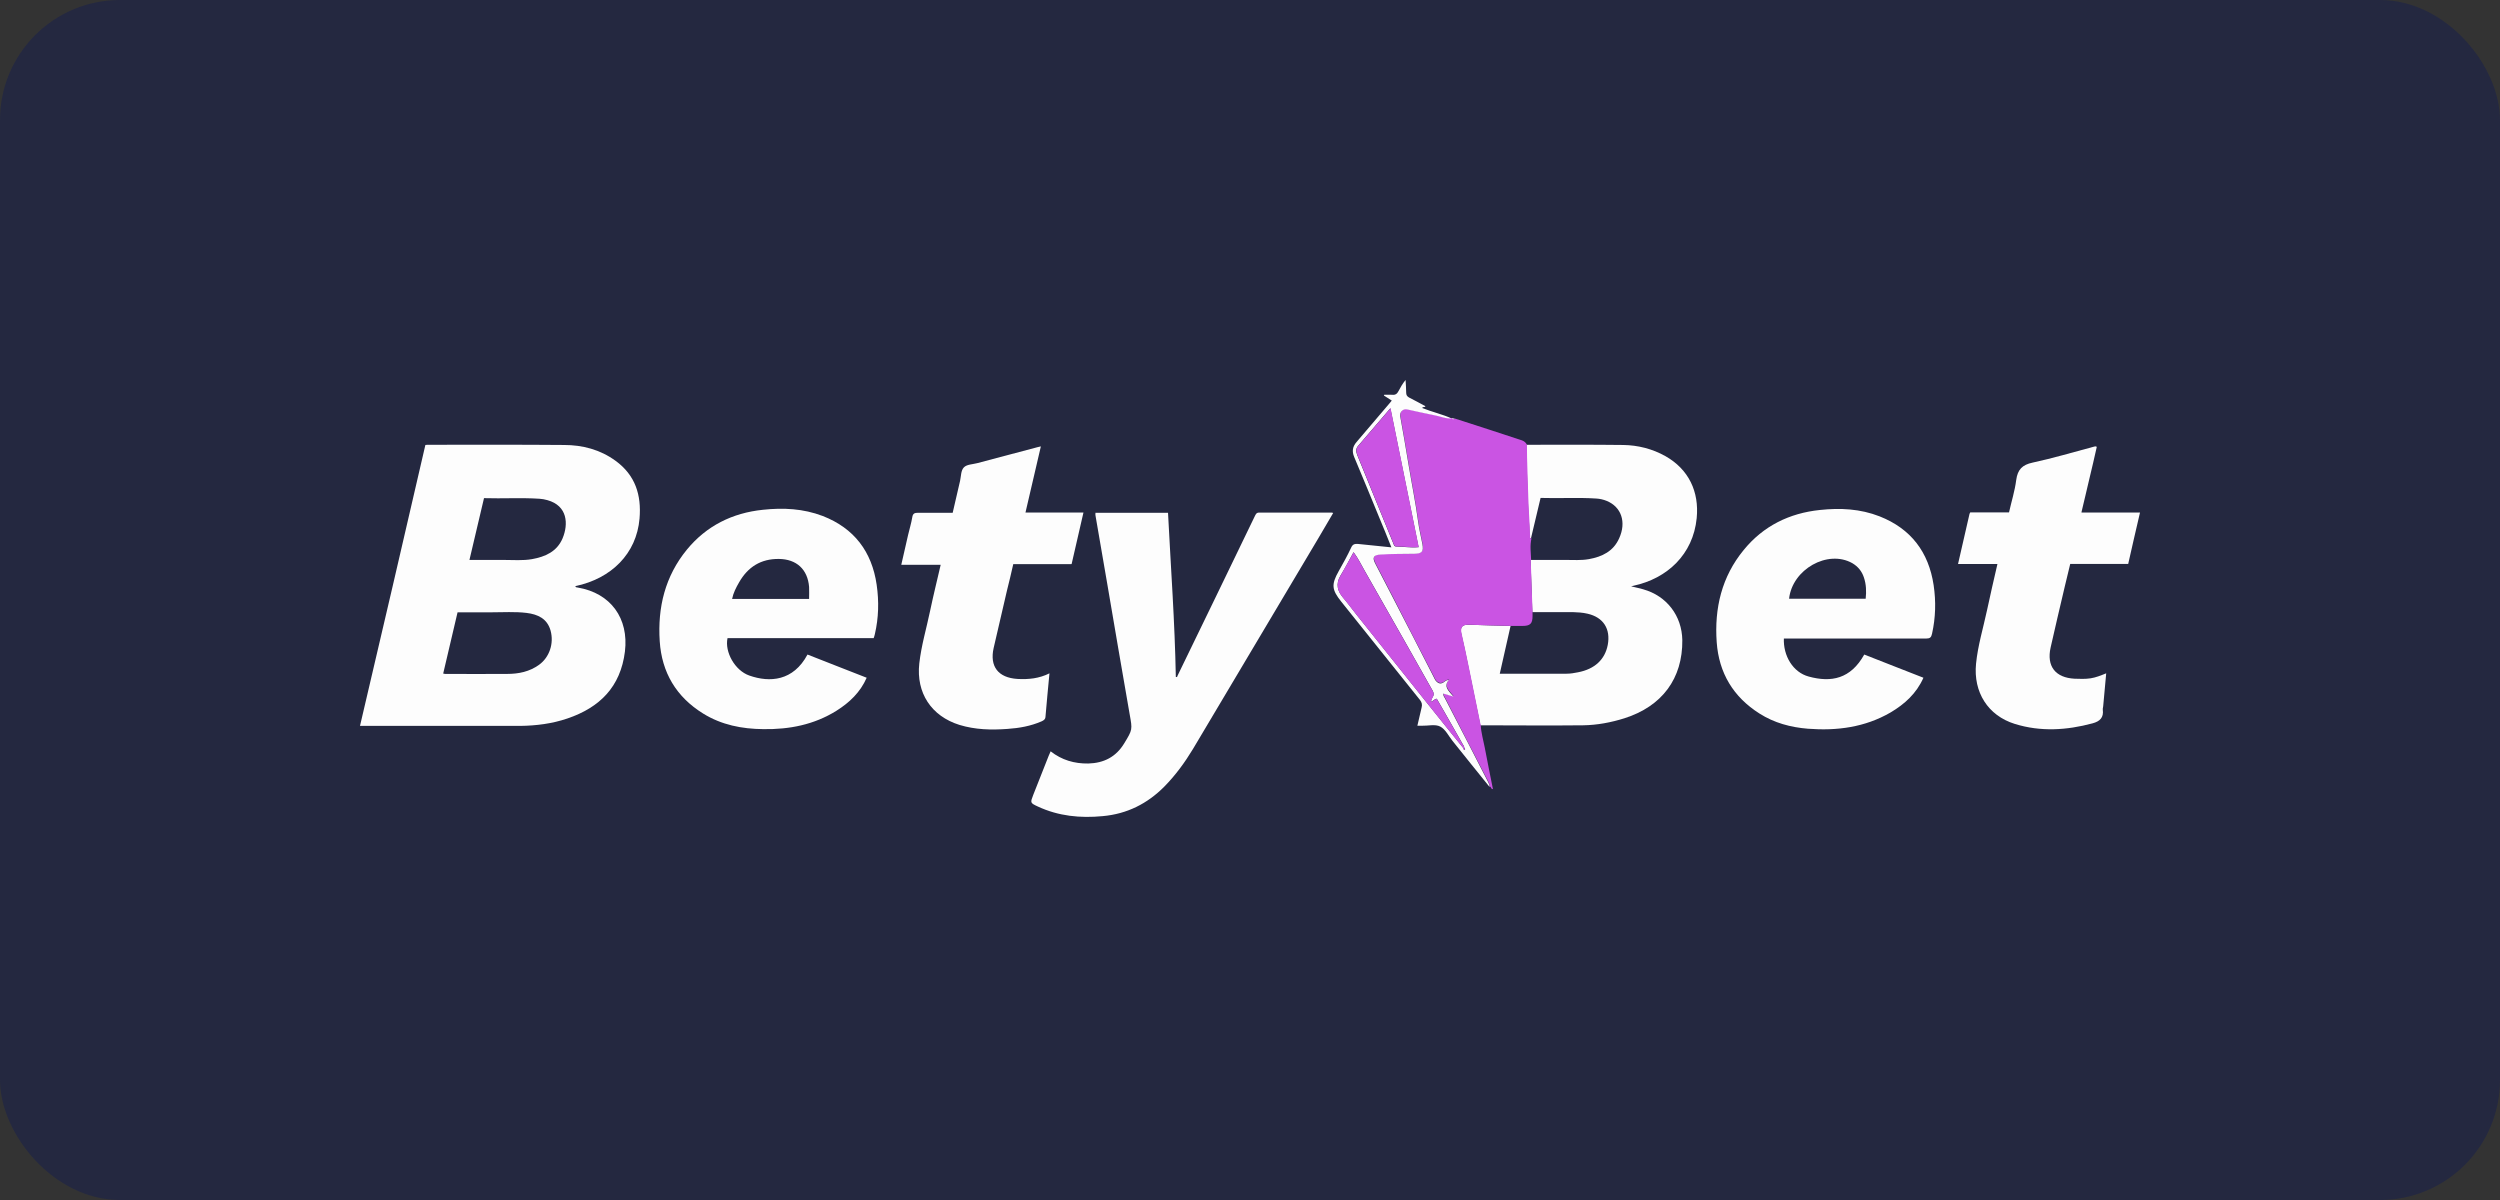 <svg fill="none" height="60" viewBox="0 0 125 60" width="125" xmlns="http://www.w3.org/2000/svg"><rect x="0" y="0" width="125" height="60" fill="#333333" stroke="none"/><rect fill="#242840" height="60" rx="6" width="125"/><g fill="#fdfdfd"><path d="m21.269 22.249s.07-.01.1-.01c2.28 0 4.559-.01 6.829.01.93 0 1.81.23 2.579.79.99.72 1.3 1.71 1.2 2.889-.15 1.76-1.41 2.999-3.209 3.379.01.07.07.06.12.07 1.65.28 2.559 1.54 2.359 3.199-.22 1.77-1.26 2.799-2.879 3.349-.76.26-1.56.36-2.36.37-2.629 0-5.259 0-7.888 0-.03 0-.06 0-.12 0 1.11-4.709 2.189-9.378 3.269-14.047zm.88 11.427c.06.01.08.02.1.02 1.04 0 2.07.01 3.109 0 .57 0 1.12-.11 1.6-.46.51-.37.75-1.06.57-1.71-.17-.6-.64-.81-1.2-.88-.58-.07-1.17-.03-1.76-.03-.56 0-1.12 0-1.69 0-.24 1.03-.48 2.039-.72 3.069zm1.32-5.679h1.74c.46 0 .93.04 1.39-.04.67-.12 1.25-.38 1.53-1.04.3-.72.25-1.63-.76-1.91-.13-.04-.27-.06-.4-.07-.92-.06-1.84 0-2.769-.03-.24 1.03-.48 2.05-.73 3.099z"/><path d="m76.337 22.239c1.61 0 3.209-.01 4.819.01.74.01 1.46.19 2.119.56 1.16.66 1.69 1.77 1.56 3.099-.18 1.82-1.48 3.019-3.159 3.379-.02 0-.04.01-.12.03.23.06.42.09.61.15 1.17.33 1.929 1.32 1.95 2.539.02 1.919-1.01 3.309-2.899 3.909-.67.21-1.36.34-2.059.35-1.71.02-3.429 0-5.139 0-.21-1.01-.41-2.019-.62-3.029-.1-.51-.21-1.02-.33-1.53-.07-.31 0-.49.39-.47.69.03 1.38.04 2.07.06-.18.79-.36 1.59-.54 2.389h3.339c.19 0 .38-.03.57-.07.84-.16 1.35-.64 1.49-1.37.15-.8-.22-1.38-1.01-1.56-.25-.06-.5-.07-.75-.08-.67 0-1.34 0-2.01 0-.03-.87-.06-1.74-.09-2.609h1.74c.4 0 .79.03 1.18-.04.66-.12 1.22-.39 1.51-1.04.37-.81.11-1.57-.62-1.87-.17-.07-.35-.11-.53-.12-.92-.06-1.84 0-2.779-.03-.16.68-.32 1.35-.48 2.019-.09.01-.07-.06-.07-.1-.01-.64-.07-1.28-.09-1.909-.02-.89-.07-1.78-.07-2.669z"/><path d="m54.772 25.639h3.629c.14 2.739.34 5.469.39 8.208.08.03.07-.03.09-.07 1.29-2.659 2.579-5.309 3.859-7.968.05-.1.08-.18.22-.18h3.609c.02 0 .04 0 .09.02-.25.43-.5.85-.74 1.26-2.09 3.509-4.179 7.029-6.269 10.538-.41.68-.88 1.32-1.43 1.879-.85.86-1.87 1.37-3.079 1.48-1.13.11-2.22 0-3.249-.48-.39-.18-.38-.19-.23-.58.26-.65.51-1.3.77-1.95.03-.07.06-.14.1-.23.56.44 1.19.62 1.88.61.78-.02 1.39-.33 1.8-1.01.42-.69.41-.68.27-1.46-.38-2.17-.75-4.349-1.12-6.519-.19-1.1-.38-2.2-.57-3.309-.01-.08-.04-.16-.01-.26z"/><path d="m43.694 31.907h-7.318c-.15.69.37 1.62 1.09 1.87 1.02.36 2.2.28 2.909-1.05.98.39 1.97.77 2.959 1.16-.32.73-.86 1.24-1.51 1.65-1.12.7-2.359.94-3.659.92-1.07-.01-2.09-.21-3.009-.78-1.34-.83-2.07-2.05-2.17-3.619-.11-1.69.27-3.249 1.36-4.579.98-1.19 2.269-1.83 3.799-1.99 1.02-.11 2.019-.06 2.989.31 1.57.61 2.459 1.78 2.699 3.439.12.83.1 1.65-.09 2.469-.01.07-.04.13-.06.2zm-3.239-1.96c0-.21.01-.4 0-.6-.07-.88-.63-1.39-1.51-1.4-.9-.01-1.55.4-1.99 1.17-.15.26-.29.53-.35.83h3.859z"/><path d="m89.194 31.907c-.04.89.46 1.71 1.24 1.92 1.13.31 2.099.12 2.779-1.1.98.39 1.97.77 2.959 1.16-.35.79-.94 1.32-1.65 1.74-1.28.74-2.669.92-4.119.81-.87-.07-1.69-.29-2.429-.76-1.31-.83-2.03-2.03-2.139-3.569-.12-1.7.25-3.269 1.35-4.609.98-1.2 2.279-1.84 3.809-2 1.02-.11 2.019-.06 2.989.32 1.57.62 2.45 1.79 2.699 3.439.12.81.1 1.62-.08 2.429-.04.18-.1.24-.29.24-2.289 0-4.569 0-6.859 0h-.26zm4.089-1.96c.04-.38.03-.73-.09-1.08-.1-.3-.29-.54-.58-.71-1.23-.69-2.999.31-3.159 1.78h3.829z"/></g><path d="m76.537 27.998c.03.87.06 1.74.09 2.609v.2c0 .38-.12.49-.51.49-.19 0-.38 0-.57 0-.69-.02-1.38-.03-2.07-.06-.4-.02-.47.16-.39.47.12.51.22 1.02.33 1.53.21 1.01.41 2.02.62 3.029.02.38.13.74.2 1.11.13.69.27 1.38.41 2.079-.11.01-.08-.12-.16-.13 0-.09-.04-.18-.08-.26-.72-1.39-1.44-2.779-2.15-4.169-.04-.07-.09-.13-.09-.24.17.05.31.09.51.15-.21-.28-.52-.48-.22-.84-.1.02-.15.04-.2.08-.17.14-.31.14-.46-.03-.04-.05-.07-.12-.1-.18-.68-1.32-1.36-2.629-2.03-3.949-.3-.57-.59-1.15-.89-1.72-.16-.32-.09-.44.26-.46.56-.04 1.13-.02 1.69-.04.38 0 .47-.11.4-.49-.07-.36-.16-.73-.21-1.1-.13-.98-.33-1.94-.49-2.919-.13-.79-.27-1.58-.41-2.38-.03-.2.15-.37.34-.33.47.1.93.22 1.4.3.28.05.55.18.85.15.03.09.09.04.14.03 1.12.36 2.229.72 3.349 1.09.11.04.2.11.25.22 0 .89.05 1.78.07 2.669.02.64.07 1.27.09 1.909 0 .05-.02.12.07.1-.09.36-.03.72-.02 1.08z" fill="#ca54e3"/><path d="m53.562 28.208h-2.899c-.1.44-.2.87-.31 1.3-.22.96-.45 1.92-.67 2.889-.21.93.23 1.49 1.19 1.55.55.03 1.08-.02 1.6-.28-.07.74-.14 1.46-.2 2.179-.01.13-.09.17-.19.22-.55.24-1.12.34-1.71.38-.81.06-1.61.04-2.399-.2-1.41-.44-2.17-1.6-2.01-3.069.1-.9.36-1.76.54-2.629.16-.76.35-1.53.53-2.309h-1.97c.12-.51.23-1.0.34-1.49.07-.3.16-.59.21-.89.03-.19.12-.22.29-.22h1.73c.12-.54.25-1.07.37-1.6.05-.23.04-.52.19-.67.14-.15.43-.15.66-.21 1.01-.27 2.01-.53 3.019-.8.04-.01.09-.02.17-.04-.26 1.11-.51 2.2-.77 3.309h2.899c-.2.87-.39 1.71-.59 2.569z" fill="#fdfdfd"/><path d="m104.101 25.628h2.899c-.2.87-.4 1.71-.59 2.569h-2.899c-.09.37-.18.75-.27 1.12-.24 1.02-.48 2.039-.71 3.059-.21.94.24 1.51 1.2 1.56.27.01.53.02.8-.02.259-.04.509-.14.779-.25-.05.56-.1 1.1-.15 1.64 0 .06-.03.12-.02.18.05.39-.14.58-.509.68-1.3.35-2.6.43-3.89.03-1.349-.42-2.079-1.59-1.939-3.009.09-.91.36-1.79.55-2.679.16-.76.34-1.52.52-2.309h-1.97c.19-.85.38-1.67.57-2.489 0-.03.03-.05.04-.09h1.939c.12-.54.29-1.07.36-1.62.07-.52.3-.76.82-.87 1.02-.22 2.03-.52 3.04-.79.05-.01.099-.04.169 0-.119.54-.249 1.09-.379 1.63s-.25 1.08-.39 1.65z" fill="#fdfdfd"/><path d="m72.598 20.92c-.3.03-.57-.1-.85-.15-.47-.09-.93-.2-1.4-.3-.19-.04-.37.13-.34.33.14.79.28 1.58.41 2.38.16.97.36 1.94.49 2.919.05.37.14.73.21 1.1.07.38-.01.48-.4.49-.56.01-1.13 0-1.69.04-.35.02-.43.14-.26.46.3.58.59 1.15.89 1.72.68 1.32 1.36 2.63 2.03 3.949.03.06.06.13.1.18.15.17.28.18.46.03.05-.04.1-.06.2-.08-.3.36 0 .56.22.84-.2-.06-.34-.1-.51-.15 0 .11.05.17.09.24.72 1.39 1.44 2.779 2.15 4.169.04.08.08.16.08.26-.62-.77-1.24-1.53-1.85-2.3-.2-.25-.36-.59-.62-.72-.25-.13-.61-.03-.92-.04-.07 0-.14 0-.22 0 .07-.31.14-.61.21-.9.04-.15.02-.26-.08-.39-1.32-1.64-2.619-3.279-3.939-4.919-.47-.59-.5-.85-.13-1.51.22-.39.44-.78.63-1.19.08-.18.19-.19.35-.18.54.06 1.09.11 1.66.17-.2-.5-.39-.98-.59-1.45-.42-1.02-.84-2.05-1.27-3.069-.12-.29-.08-.52.12-.75.56-.65 1.12-1.31 1.67-1.96.03-.03.06-.07.09-.11-.14-.09-.27-.17-.39-.25v-.04c.14 0 .27-.01.41 0 .16.02.25-.05.32-.19.1-.19.2-.37.35-.55.01.21.03.42.03.63 0 .12.04.19.15.25.27.14.54.28.81.43-.02.08-.11 0-.16.09.49.2 1.01.31 1.49.53zm.58 16.506s0 .09.06.06c.04-.02.01-.06-.02-.08 0-.09-.06-.15-.1-.23-.29-.51-.58-1.02-.87-1.53-.14-.24-.28-.48-.41-.71-.13.01-.17.13-.3.15.03-.09.05-.17.1-.24.07-.11.05-.19 0-.3-.47-.83-.94-1.66-1.41-2.499-.67-1.17-1.33-2.349-2-3.519-.17-.3-.32-.61-.55-.92-.23.42-.43.81-.66 1.18-.24.41-.15.76.14 1.1.24.28.45.57.68.86 1.2 1.51 2.409 3.019 3.609 4.519.57.72 1.15 1.43 1.73 2.15zm-2.249-10.068c-.47-2.32-.94-4.619-1.41-6.948-.56.66-1.09 1.27-1.62 1.89-.12.14-.1.29-.04.45.13.31.25.62.38.93.47 1.16.95 2.32 1.42 3.479.03.07.04.17.16.17.36 0 .71.07 1.1.03z" fill="#fdfdfd"/><path d="m72.738 20.94c-.05.01-.11.06-.14-.03.05 0 .09.02.14.03z" fill="#fdfdfd"/><path d="m70.928 27.358c-.39.03-.75-.04-1.1-.03-.11 0-.13-.1-.16-.17-.48-1.16-.95-2.32-1.42-3.479-.13-.31-.25-.62-.38-.93-.06-.16-.08-.31.04-.45.53-.62 1.06-1.23 1.62-1.89.47 2.34.94 4.629 1.41 6.948z" fill="#ca54e3"/><path d="m73.178 37.426c-.58-.72-1.16-1.43-1.73-2.15-1.21-1.51-2.409-3.019-3.609-4.519-.23-.28-.44-.58-.68-.86-.29-.34-.38-.69-.14-1.1.22-.38.43-.77.66-1.18.23.3.38.62.55.92.67 1.17 1.33 2.349 2 3.519.47.83.94 1.67 1.41 2.499.06.1.07.19 0 .3-.04.07-.06.15-.1.24.13-.02.16-.14.3-.15.13.23.27.47.41.71.29.51.58 1.02.87 1.53.04.07.1.14.1.23-.01 0-.02.02-.03.03z" fill="#ca54e3"/><path d="m73.208 37.406s.06.06.02.08c-.05.03-.04-.03-.06-.06.01 0 .02-.02.03-.03z" fill="#ca54e3"/></svg>
